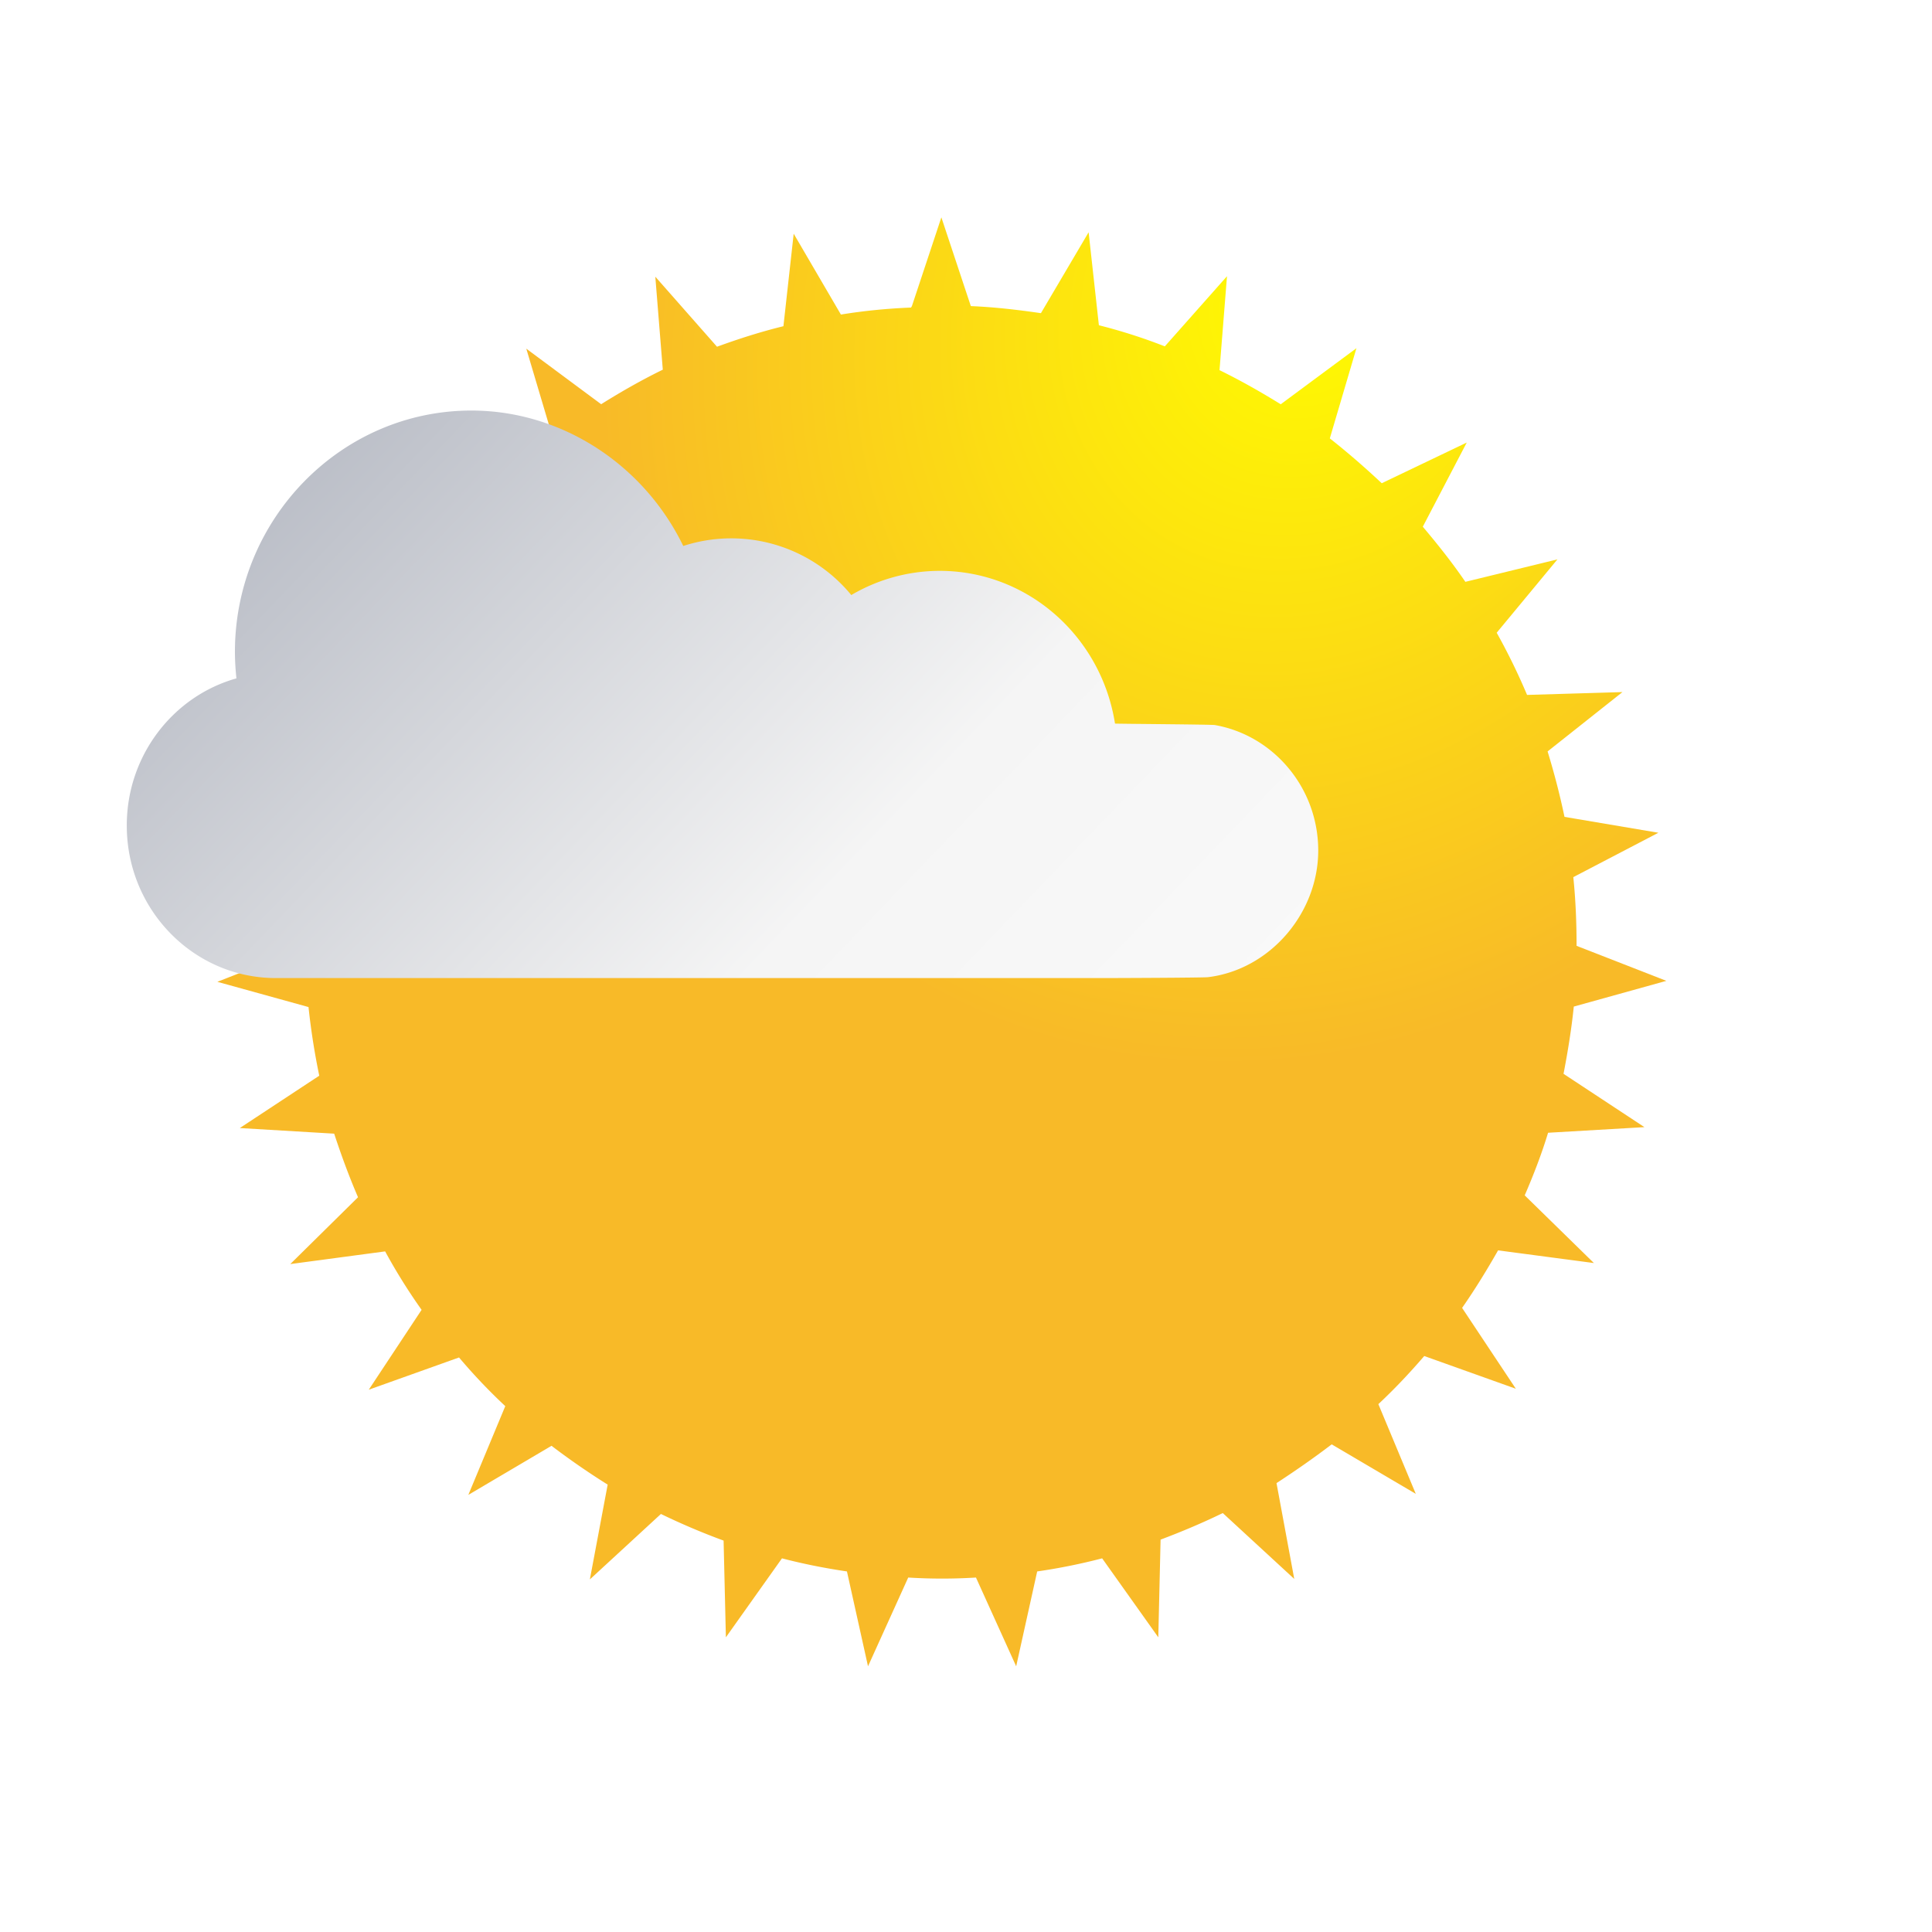 <svg width="32" height="32" fill="none" xmlns="http://www.w3.org/2000/svg"><path d="m15.104 5.07.488-1.47.488 1.47c.395.016.782.062 1.161.117l.79-1.34.17 1.54c.372.094.736.21 1.092.35l1.03-1.162-.124 1.556c.348.17.689.364 1.014.565l1.254-.929-.441 1.494c.294.232.58.48.86.743l1.408-.674-.728 1.394c.248.294.488.595.705.913l1.525-.372-1.006 1.215c.186.333.356.681.503 1.03l1.58-.047-1.24.983c.109.356.202.712.28 1.084l1.555.263-1.409.735c.039.38.054.759.054 1.138l1.487.58-1.533.426c-.039.38-.1.75-.17 1.114l1.34.883-1.596.093c-.108.356-.24.696-.387 1.037L26.4 20.92l-1.587-.21c-.186.326-.38.643-.596.953l.89 1.339-1.517-.542c-.24.279-.488.542-.76.797l.62 1.486-1.393-.82c-.294.224-.604.44-.914.642l.294 1.587-1.184-1.091c-.333.162-.681.309-1.03.44l-.038 1.618-.93-1.308a9.806 9.806 0 0 1-1.076.217l-.348 1.571-.666-1.47a9.06 9.06 0 0 1-1.122 0l-.666 1.47-.349-1.571c-.364-.054-.72-.124-1.076-.217l-.929 1.308-.038-1.602a11.298 11.298 0 0 1-1.038-.441L9.77 26.16l.295-1.57a12.43 12.43 0 0 1-.93-.643l-1.378.813.612-1.47a9.408 9.408 0 0 1-.766-.806l-1.495.534.875-1.323a9.616 9.616 0 0 1-.604-.968l-1.571.21L5.93 19.83c-.147-.34-.278-.697-.395-1.053l-1.563-.093 1.316-.867a11.57 11.57 0 0 1-.178-1.137l-1.51-.418 1.455-.573c0-.387.016-.774.055-1.153l-1.386-.72 1.533-.255c.077-.38.17-.743.278-1.107l-1.215-.968 1.556.04c.155-.357.325-.713.511-1.046l-.99-1.2 1.509.365c.217-.318.457-.627.712-.921l-.72-1.378 1.394.665c.278-.263.565-.518.867-.75l-.442-1.486 1.24.92c.332-.208.673-.402 1.021-.572l-.124-1.54 1.022 1.16c.356-.13.72-.247 1.1-.34l.17-1.532.782 1.339c.38-.062.766-.1 1.161-.116l.015-.024Z" fill="url(#a)"/><g filter="url(#b)"><path d="M2 13.47c0-1.149.76-2.137 1.816-2.434a4.337 4.337 0 0 1-.025-.436c0-2.203 1.757-4 3.917-4 1.487 0 2.851.888 3.509 2.243A2.572 2.572 0 0 1 14 9.656a2.892 2.892 0 0 1 1.462-.401c1.463 0 2.68 1.089 2.906 2.53.059.004 1.595.014 1.654.024.971.171 1.712 1.04 1.712 2.078 0 1.039-.8 1.973-1.825 2.098-.079.01-1.63.015-1.713.015H4.469C3.109 16 2 14.87 2 13.476v-.005Z" fill="url(#c)"/></g><defs><radialGradient id="a" cx="0" cy="0" r="1" gradientUnits="userSpaceOnUse" gradientTransform="rotate(115.017 9.213 9.37) scale(22.919 20.001)"><stop stop-color="#FFFC00"/><stop offset=".568" stop-color="#F8BA28"/></radialGradient><linearGradient id="c" x1="27" y1="27.3" x2="2" y2="3.3" gradientUnits="userSpaceOnUse"><stop offset=".057" stop-color="#fff"/><stop offset=".533" stop-color="#F5F5F5"/><stop offset="1" stop-color="#A1A6B3"/></linearGradient><filter id="b" x="1.7" y="6.4" width="20.534" height="10.2" filterUnits="userSpaceOnUse" color-interpolation-filters="sRGB"><feFlood flood-opacity="0" result="BackgroundImageFix"/><feColorMatrix in="SourceAlpha" values="0 0 0 0 0 0 0 0 0 0 0 0 0 0 0 0 0 0 127 0" result="hardAlpha"/><feOffset dx=".1" dy=".2"/><feGaussianBlur stdDeviation=".2"/><feComposite in2="hardAlpha" operator="out"/><feColorMatrix values="0 0 0 0 0 0 0 0 0 0 0 0 0 0 0 0 0 0 0.05 0"/><feBlend in2="BackgroundImageFix" result="effect1_dropShadow_306_5345"/><feBlend in="SourceGraphic" in2="effect1_dropShadow_306_5345" result="shape"/></filter></defs></svg>
